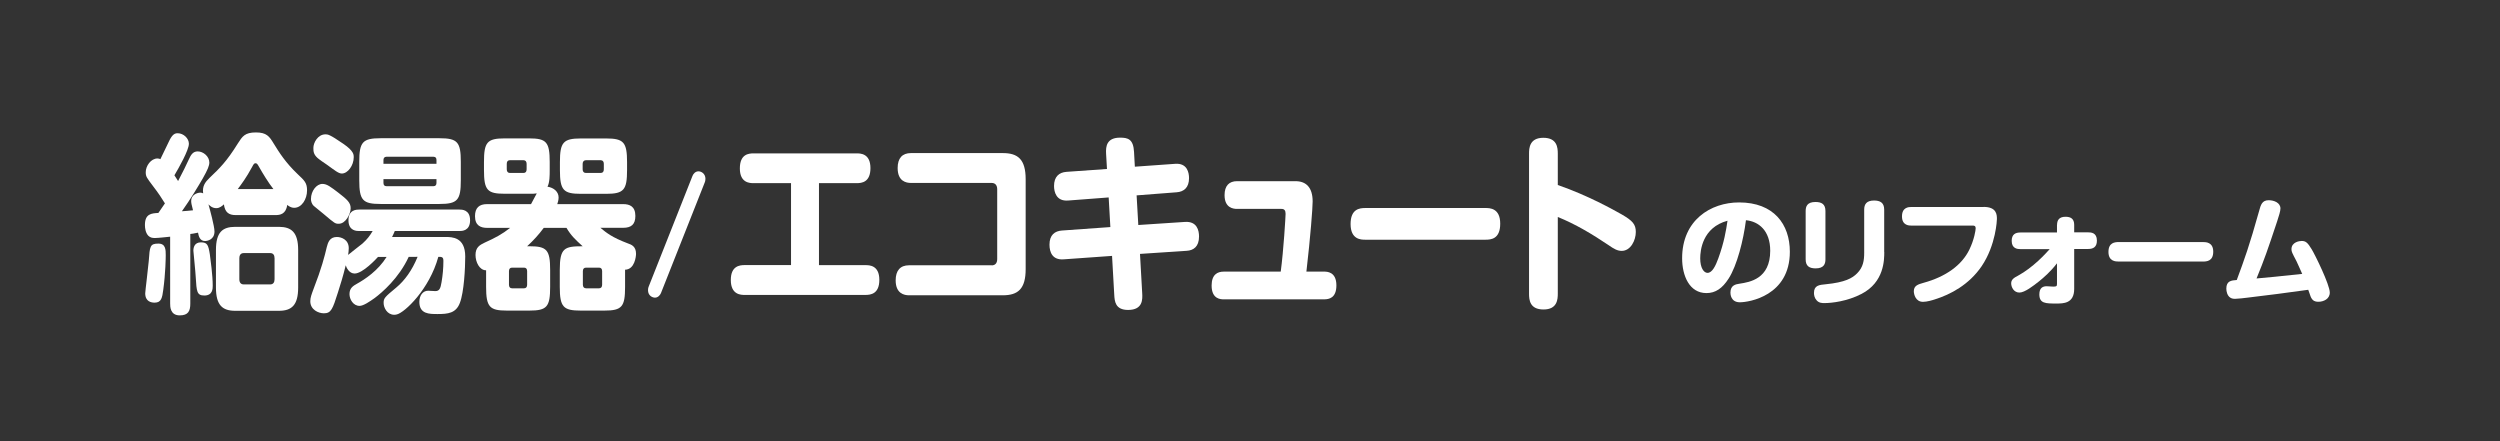 <?xml version="1.0" encoding="utf-8"?>
<!-- Generator: Adobe Illustrator 23.0.3, SVG Export Plug-In . SVG Version: 6.00 Build 0)  -->
<svg version="1.1" id="レイヤー_1" xmlns="http://www.w3.org/2000/svg" xmlns:xlink="http://www.w3.org/1999/xlink" x="0px"
	 y="0px" viewBox="0 0 340 60" style="enable-background:new 0 0 340 60;" xml:space="preserve">
<rect x="0" y="0" width="340" height="60" fill="#333333" stroke="none"/>
<style type="text/css">
	.st0{fill:none;}
	.st1{fill:#FFFFFF;}
</style>
<rect class="st0" width="340" height="60"/>
<g>
	<g>
		<g>
			<path class="st1" d="M23.14,32.19c-0.32,0.03-1.65,0.18-2.06,0.18c-0.37,0-0.64-0.05-0.91-0.31c-0.37-0.39-0.46-1.01-0.46-1.46
				c0-1.53,0.89-1.59,1.83-1.64c0.3-0.42,0.59-0.86,0.89-1.3c-0.43-0.7-0.85-1.35-1.67-2.42c-0.8-1.07-0.94-1.22-0.94-1.82
				c0-0.86,0.71-1.87,1.6-1.87c0.18,0,0.3,0.05,0.39,0.1c0.18-0.39,1.08-2.24,1.28-2.65c0.39-0.73,0.69-0.88,1.07-0.88
				c0.8,0,1.53,0.7,1.53,1.43c0,0.86-1.37,3.28-1.97,4.29c0.16,0.23,0.39,0.6,0.5,0.78c0.73-1.4,1.03-2,1.46-2.94
				c0.27-0.6,0.55-1.09,1.21-1.09c0.75,0,1.58,0.68,1.58,1.51c0,0.42-0.21,0.96-0.89,2.16c-0.57,0.99-1.69,2.86-2.84,4.47
				c0.18,0,1.26-0.1,1.51-0.13C26.04,27.82,26,27.56,26,27.32c0-0.78,0.75-1.12,1.26-1.12c0.18,0,0.27,0.05,0.37,0.1
				c-0.14-0.99,0.27-1.53,0.89-2.13c1.33-1.27,2.29-2.18,3.82-4.65c0.62-0.96,0.94-1.51,2.47-1.51c1.44,0,1.83,0.55,2.38,1.46
				c0.8,1.3,1.65,2.65,3.29,4.21c0.94,0.88,1.28,1.2,1.28,2.21c0,1.2-0.73,2.37-1.74,2.37c-0.48,0-0.78-0.26-0.96-0.39
				c-0.16,1.27-1.01,1.38-1.56,1.38h-5.47c-0.89,0-1.44-0.36-1.58-1.46c-0.21,0.21-0.59,0.52-1.03,0.52c-0.57,0-0.91-0.36-1.07-0.52
				c0.21,0.75,0.82,2.99,0.82,3.69c0,1.14-1.01,1.3-1.28,1.3c-0.73,0-0.87-0.68-0.96-1.14c-0.62,0.13-0.82,0.16-1.05,0.18v9.46
				c0,1.01-0.27,1.61-1.44,1.61c-1.3,0-1.3-1.2-1.3-1.61V32.19z M22.54,34.71c0,0.31-0.02,2.39-0.34,4.73
				c-0.14,1.01-0.23,1.72-1.17,1.72c-0.39,0-1.28-0.1-1.28-1.27c0-0.26,0.43-3.69,0.48-4.39c0.14-2,0.16-2.37,1.3-2.37
				C22.54,33.12,22.54,33.98,22.54,34.71z M28.54,34.6c0.09,0.7,0.39,2.81,0.39,4.26c0,0.39,0,1.33-1.14,1.33
				c-1.03,0-1.05-0.55-1.17-2.5c-0.02-0.57-0.32-3.48-0.32-3.59c0-0.44,0.14-1.14,1.03-1.14C28.17,32.97,28.33,33.25,28.54,34.6z
				 M40.55,39.1c0,2.42-0.89,3.17-2.63,3.17h-5.92c-1.74,0-2.63-0.75-2.63-3.17v-5.1c0-2.42,0.89-3.15,2.63-3.15h5.92
				c1.72,0,2.63,0.75,2.63,3.15V39.1z M37.18,25.71c-0.71-0.91-1.42-2.08-2.01-3.12c-0.14-0.26-0.25-0.39-0.41-0.39
				c-0.21,0-0.27,0.13-0.48,0.52c-0.8,1.48-1.42,2.29-1.94,2.99H37.18z M37.34,35.12c0-0.42-0.18-0.7-0.59-0.7h-3.61
				c-0.5,0-0.59,0.42-0.59,0.7v2.86c0,0.44,0.21,0.7,0.59,0.7h3.61c0.41,0,0.59-0.29,0.59-0.7V35.12z"/>
			<path class="st1" d="M55.58,34.94c-1.33,2.89-3.64,4.86-4.62,5.59C50.3,41,49.43,41.6,48.9,41.6c-0.85,0-1.37-0.88-1.37-1.61
				c0-0.83,0.53-1.12,0.98-1.38c1.12-0.62,2.9-1.79,4.07-3.67h-1.17c-0.23,0.26-2.08,2.26-3.18,2.26c-0.75,0-1.12-0.81-1.21-1.12
				c-0.39,1.59-0.69,2.52-1.07,3.72c-0.71,2.24-0.92,2.81-1.9,2.81c-0.75,0-1.85-0.49-1.85-1.64c0-0.49,0.16-0.91,0.46-1.72
				c1.05-2.7,1.49-4.39,1.78-5.64c0.16-0.62,0.39-1.38,1.37-1.38c0.62,0,1.62,0.36,1.62,1.53c0,0.34-0.05,0.68-0.09,0.91
				c0.3-0.26,1.69-1.33,1.97-1.56c0.66-0.6,0.98-1.04,1.37-1.69h-1.83c-0.32,0-1.46,0-1.46-1.46c0-1.46,1.12-1.46,1.49-1.46h13.59
				c0.34,0,1.46,0,1.46,1.46c0,1.46-1.12,1.46-1.46,1.46h-8.78c-0.14,0.31-0.21,0.52-0.37,0.81h7.27c0.87,0,2.68,0,2.68,2.65
				c0,1.56-0.16,4.84-0.73,6.32c-0.53,1.4-1.62,1.51-3.04,1.51c-1.14,0-2.47,0-2.47-1.66c0-0.86,0.48-1.51,1.19-1.51
				c0.16,0,0.85,0.05,0.98,0.05c0.55,0,0.71-0.34,0.85-1.22c0.16-0.94,0.25-1.9,0.25-2.89c0-0.55-0.23-0.55-0.69-0.55
				c-1.21,4.42-4.57,7.57-5.63,7.83c-0.18,0.05-0.32,0.05-0.37,0.05c-0.94,0-1.44-0.94-1.44-1.61c0-0.65,0.14-0.78,1.74-2.11
				c1.12-0.94,2.13-2.31,2.88-4.16H55.58z M43.85,25.01c0.62,0,1.14,0.42,2.17,1.2c1.21,0.94,1.67,1.35,1.67,2.11
				c0,0.75-0.66,2.11-1.62,2.11c-0.48,0-0.53-0.03-2.06-1.33c-0.21-0.16-1.14-0.94-1.33-1.09c-0.34-0.31-0.39-0.75-0.39-0.94
				C42.29,25.97,43.05,25.01,43.85,25.01z M44.26,18.27c0.3,0,0.53-0.03,2.45,1.3c1.4,0.96,1.4,1.48,1.4,1.79
				c0,1.17-0.82,2.24-1.62,2.24c-0.46,0-0.94-0.42-2.06-1.22c-0.21-0.13-1.1-0.75-1.26-0.91c-0.53-0.49-0.55-0.88-0.55-1.35
				C42.61,19.44,43.21,18.27,44.26,18.27z M62.67,24.52c0,2.68-0.43,3.22-2.9,3.22h-8.01c-2.42,0-2.9-0.49-2.9-3.22v-2.52
				c0-2.68,0.46-3.2,2.9-3.2h8.01c2.45,0,2.9,0.52,2.9,3.2V24.52z M52.15,22.28h7.21v-0.52c0-0.26-0.11-0.44-0.39-0.44h-6.43
				c-0.25,0-0.39,0.18-0.39,0.44V22.28z M52.15,24.36v0.52c0,0.29,0.14,0.44,0.39,0.44h6.43c0.25,0,0.39-0.16,0.39-0.44v-0.52H52.15
				z"/>
			<path class="st1" d="M72.01,33.49c2.36,0,2.81,0.49,2.81,3.22v2.31c0,2.7-0.43,3.22-2.81,3.22h-3.09c-2.33,0-2.81-0.49-2.81-3.22
				v-2.26c-0.92,0-1.44-1.14-1.44-2.08c0-1.01,0.53-1.35,1.26-1.69c1.44-0.65,2.36-1.14,3.45-2h-3.13c-0.85,0-1.65-0.29-1.65-1.59
				c0-1.14,0.57-1.64,1.65-1.64h5.97c0.11-0.18,0.66-1.27,0.78-1.46c-0.3,0.05-0.48,0.05-1.05,0.05h-3.32
				c-2.36,0-2.81-0.49-2.81-3.22v-1.09c0-2.68,0.41-3.22,2.81-3.22h3.32c2.36,0,2.81,0.49,2.81,3.22v1.09c0,0.73,0,1.69-0.3,2.26
				c0.87,0.13,1.51,0.7,1.51,1.46c0,0.36-0.11,0.7-0.18,0.91h8.97c0.87,0,1.65,0.31,1.65,1.61c0,1.14-0.55,1.61-1.65,1.61h-3.11
				c0.85,0.7,1.58,1.3,3.71,2.11c0.53,0.18,1.14,0.42,1.14,1.43c0,0.31-0.16,2.13-1.49,2.16v2.34c0,2.68-0.41,3.22-2.81,3.22h-3.23
				c-2.36,0-2.84-0.49-2.84-3.22v-2.31c0-2.99,0.62-3.22,3.11-3.22c-1.03-0.94-1.56-1.43-2.2-2.5h-3.09
				c-0.69,0.94-1.44,1.74-2.26,2.5H72.01z M71.62,22.28c0-0.29-0.14-0.49-0.41-0.49h-1.88c-0.27,0-0.41,0.18-0.41,0.49v0.75
				c0,0.31,0.16,0.49,0.41,0.49h1.88c0.27,0,0.41-0.18,0.41-0.49V22.28z M71.69,36.87c0-0.29-0.14-0.47-0.41-0.47h-1.65
				c-0.27,0-0.41,0.18-0.41,0.47v1.85c0,0.31,0.14,0.49,0.41,0.49h1.65c0.27,0,0.41-0.18,0.41-0.49V36.87z M85.28,23.14
				c0,2.68-0.43,3.22-2.84,3.22h-3.45c-2.36,0-2.84-0.49-2.84-3.22v-1.09c0-2.68,0.44-3.22,2.84-3.22h3.45
				c2.38,0,2.84,0.52,2.84,3.22V23.14z M82.12,22.28c0-0.29-0.14-0.49-0.41-0.49h-2.04c-0.27,0-0.43,0.21-0.43,0.49v0.75
				c0,0.31,0.16,0.49,0.43,0.49h2.04c0.27,0,0.41-0.18,0.41-0.49V22.28z M81.89,36.87c0-0.29-0.14-0.47-0.41-0.47h-1.78
				c-0.27,0-0.43,0.16-0.43,0.47v1.85c0,0.31,0.16,0.49,0.43,0.49h1.78c0.27,0,0.41-0.18,0.41-0.49V36.87z"/>
			<path class="st1" d="M94.18,23.92c0.11-0.28,0.39-0.62,0.81-0.62s0.95,0.34,0.95,1.02c0,0.24-0.05,0.38-0.09,0.48l-5.96,15.06
				c-0.07,0.18-0.35,0.62-0.81,0.62c-0.35,0-0.95-0.26-0.95-1.02c0-0.24,0.04-0.34,0.09-0.48L94.18,23.92z"/>
			<path class="st1" d="M117.71,36.06c0.5,0,1.88,0,1.88,2c0,1.9-1.17,2.05-1.88,2.05h-16.42c-0.5,0-1.9,0-1.9-2.03
				c0-1.92,1.21-2.03,1.9-2.03h6.29V24.91h-5.08c-0.53,0-1.88-0.03-1.88-2c0-1.95,1.19-2.05,1.88-2.05h14c0.5,0,1.88,0,1.88,2
				c0,1.92-1.17,2.05-1.88,2.05h-5.12v11.15H117.71z"/>
			<path class="st1" d="M134.87,36.09c0.41,0,0.75-0.23,0.75-0.86v-9.49c0-0.52-0.25-0.86-0.75-0.86h-10.98
				c-0.64,0-1.81-0.21-1.81-2.03c0-1.35,0.64-2.03,1.81-2.03h12.49c2.04,0,3.11,0.83,3.11,3.56v12.22c0,2.68-1.03,3.56-3.11,3.56
				h-12.76c-0.64,0-1.81-0.23-1.81-2.03c0-1.35,0.64-2.05,1.81-2.05H134.87z"/>
			<path class="st1" d="M150.43,20.93c-0.07-1.07,0.11-2.21,1.9-2.21c1.05,0,1.81,0.18,1.9,1.95l0.11,2l5.47-0.39
				c1.67-0.13,1.9,1.22,1.9,1.95c0,1.27-0.69,1.85-1.69,1.92l-5.44,0.42l0.23,4.03l6.36-0.42c1.62-0.1,1.9,1.15,1.9,1.98
				c0,1.38-0.75,1.9-1.69,1.95l-6.34,0.42l0.3,5.33c0.05,0.83,0.11,2.29-1.92,2.29c-1.76,0-1.83-1.2-1.88-2.05l-0.3-5.3l-6.61,0.47
				c-1.49,0.1-1.9-0.96-1.9-2c0-1.33,0.73-1.85,1.69-1.92l6.59-0.47l-0.23-4.03l-5.51,0.42c-1.62,0.13-1.92-1.17-1.92-1.98
				c0-1.27,0.69-1.85,1.69-1.92l5.51-0.39L150.43,20.93z"/>
			<path class="st1" d="M180.08,36.94c0.37,0,1.67,0,1.67,1.87c0,1.74-1.03,1.9-1.67,1.9h-13.65c-0.37,0-1.65,0-1.65-1.87
				c0-1.51,0.8-1.9,1.65-1.9h7.75c0.39-2.91,0.66-7.52,0.66-7.85c0-0.47-0.16-0.68-0.57-0.68h-6.04c-0.5,0-1.69-0.13-1.69-1.87
				c0-1.3,0.64-1.9,1.69-1.9h7.96c1.42,0,2.33,0.83,2.33,2.76c0,0.86-0.3,4.84-0.85,9.54H180.08z"/>
			<path class="st1" d="M185.69,32.6c-0.57,0-2.01,0-2.01-2.13c0-2.05,1.21-2.18,2.01-2.18h16.33c0.57,0,2.01,0,2.01,2.13
				c0,2.11-1.28,2.18-2.01,2.18H185.69z"/>
			<path class="st1" d="M211.86,39.93c0,0.75-0.05,2.16-1.94,2.16s-1.97-1.33-1.97-2.16V20.9c0-0.73,0.05-2.16,1.94-2.16
				c1.88,0,1.97,1.33,1.97,2.16v4.26c4.14,1.43,7.64,3.41,8.69,4c1.49,0.86,1.92,1.35,1.92,2.39c0,1.12-0.69,2.57-1.92,2.57
				c-0.57,0-1.05-0.26-1.83-0.81c-2.2-1.48-4.46-2.83-6.86-3.8V39.93z"/>
		</g>
	</g>
	<g>
		<g>
			<path class="st1" d="M235.09,37.89c-0.85,1.33-1.79,1.97-3.01,1.97c-2.32,0-3.31-2.35-3.31-4.74c0-5.17,3.87-7.59,7.75-7.59
				c4.71,0,6.9,2.96,6.9,6.71c0,5.99-5.55,6.87-6.8,6.87c-1.25,0-1.28-1.14-1.28-1.31c0-1.02,0.72-1.14,1.25-1.22
				c1.34-0.21,4.16-0.62,4.16-4.48c0-2.75-1.58-3.99-3.3-4.15C237.11,32.66,236.23,36.13,235.09,37.89z M231.23,35.14
				c0,1.31,0.5,1.97,0.99,1.97c0.66,0,1.12-1.01,1.47-1.97c0.8-2.21,1.06-3.81,1.25-5.12C231.52,30.94,231.23,34.07,231.23,35.14z"
				/>
			<path class="st1" d="M248.26,35.28c0,0.62-0.22,1.22-1.33,1.22c-0.83,0-1.36-0.29-1.36-1.22V28.7c0-0.61,0.19-1.23,1.33-1.23
				c0.85,0,1.36,0.3,1.36,1.23V35.28z M256.26,34.27c0,1.06,0,4.1-3.09,5.7c-1.94,1.01-4.05,1.25-5.06,1.25c-0.29,0-0.74,0-1.07-0.4
				c-0.27-0.3-0.34-0.69-0.34-0.98c0-1.02,0.7-1.1,1.6-1.18c2.64-0.26,3.62-0.83,4.27-1.49c0.83-0.83,0.96-1.76,0.96-2.8V28.5
				c0-0.72,0.32-1.23,1.34-1.23c0.79,0,1.38,0.27,1.38,1.23V34.27z"/>
			<path class="st1" d="M269.77,28.14c1.78,0,1.81,1.06,1.81,1.65c0,0.08-0.11,3.51-2.08,6.42c-1.73,2.53-4.24,3.84-6.34,4.5
				c-0.3,0.1-1.07,0.34-1.63,0.34c-1.02,0-1.25-1.04-1.25-1.44c0-0.77,0.58-0.94,1.33-1.15c3.04-0.83,5.22-2.42,6.23-4.53
				c0.66-1.36,0.85-2.63,0.85-2.87c0-0.37-0.22-0.38-0.42-0.38h-8.32c-0.3,0-1.28,0-1.28-1.25s0.91-1.28,1.28-1.28H269.77z"/>
			<path class="st1" d="M279.76,30.58c0-0.64,0.29-1.1,1.15-1.1c0.71,0,1.18,0.27,1.18,1.1v1.02h1.91c0.37,0,1.18,0.03,1.18,1.12
				c0,0.91-0.54,1.14-1.18,1.14h-1.91v5.43c0,1.99-1.47,1.99-2.42,1.99c-1.47,0-2.32,0-2.32-1.25c0-0.91,0.51-1.1,0.99-1.1
				c0.02,0,0.77,0.05,0.91,0.05c0.43,0,0.5-0.06,0.5-0.37v-2.8c-0.86,1.12-1.78,1.92-2.45,2.46c-0.77,0.61-1.94,1.52-2.66,1.52
				c-0.77,0-1.12-0.75-1.12-1.26c0-0.53,0.42-0.77,0.9-1.02c2.1-1.14,3.78-3.01,4.34-3.63h-3.99c-0.37,0-1.18-0.05-1.18-1.12
				c0-0.93,0.56-1.14,1.18-1.14h4.98V30.58z"/>
			<path class="st1" d="M288.16,35.57c-0.4,0-1.41,0-1.41-1.31c0-1.26,0.85-1.34,1.41-1.34h11.43c0.4,0,1.41,0,1.41,1.31
				c0,1.3-0.9,1.34-1.41,1.34H288.16z"/>
			<path class="st1" d="M307.24,28.69c0.22-0.83,0.4-1.46,1.3-1.46c0.74,0,1.6,0.35,1.6,1.12c0,0.38-0.21,1.01-0.46,1.79
				c-1.3,3.91-1.71,5.09-2.79,7.73c2.02-0.18,2.45-0.22,6.21-0.62c-0.18-0.38-0.64-1.47-0.77-1.71c-0.61-1.17-0.69-1.31-0.69-1.65
				c0-0.96,1.07-1.12,1.38-1.12c0.56,0,0.82,0.22,1.38,1.15c0.43,0.7,2.45,4.79,2.45,5.87c0,0.88-0.86,1.25-1.54,1.25
				c-0.58,0-0.75-0.21-0.88-0.38s-0.18-0.27-0.51-1.25c-3.97,0.54-4.42,0.61-8.26,1.07c-0.34,0.05-1.39,0.16-1.67,0.16
				c-0.27,0-0.48-0.03-0.7-0.18c-0.38-0.26-0.51-0.83-0.51-1.2c0-1.06,0.67-1.12,1.42-1.18C305.25,35.25,305.91,33.44,307.24,28.69z
				"/>
		</g>
	</g>
</g>
</svg>
